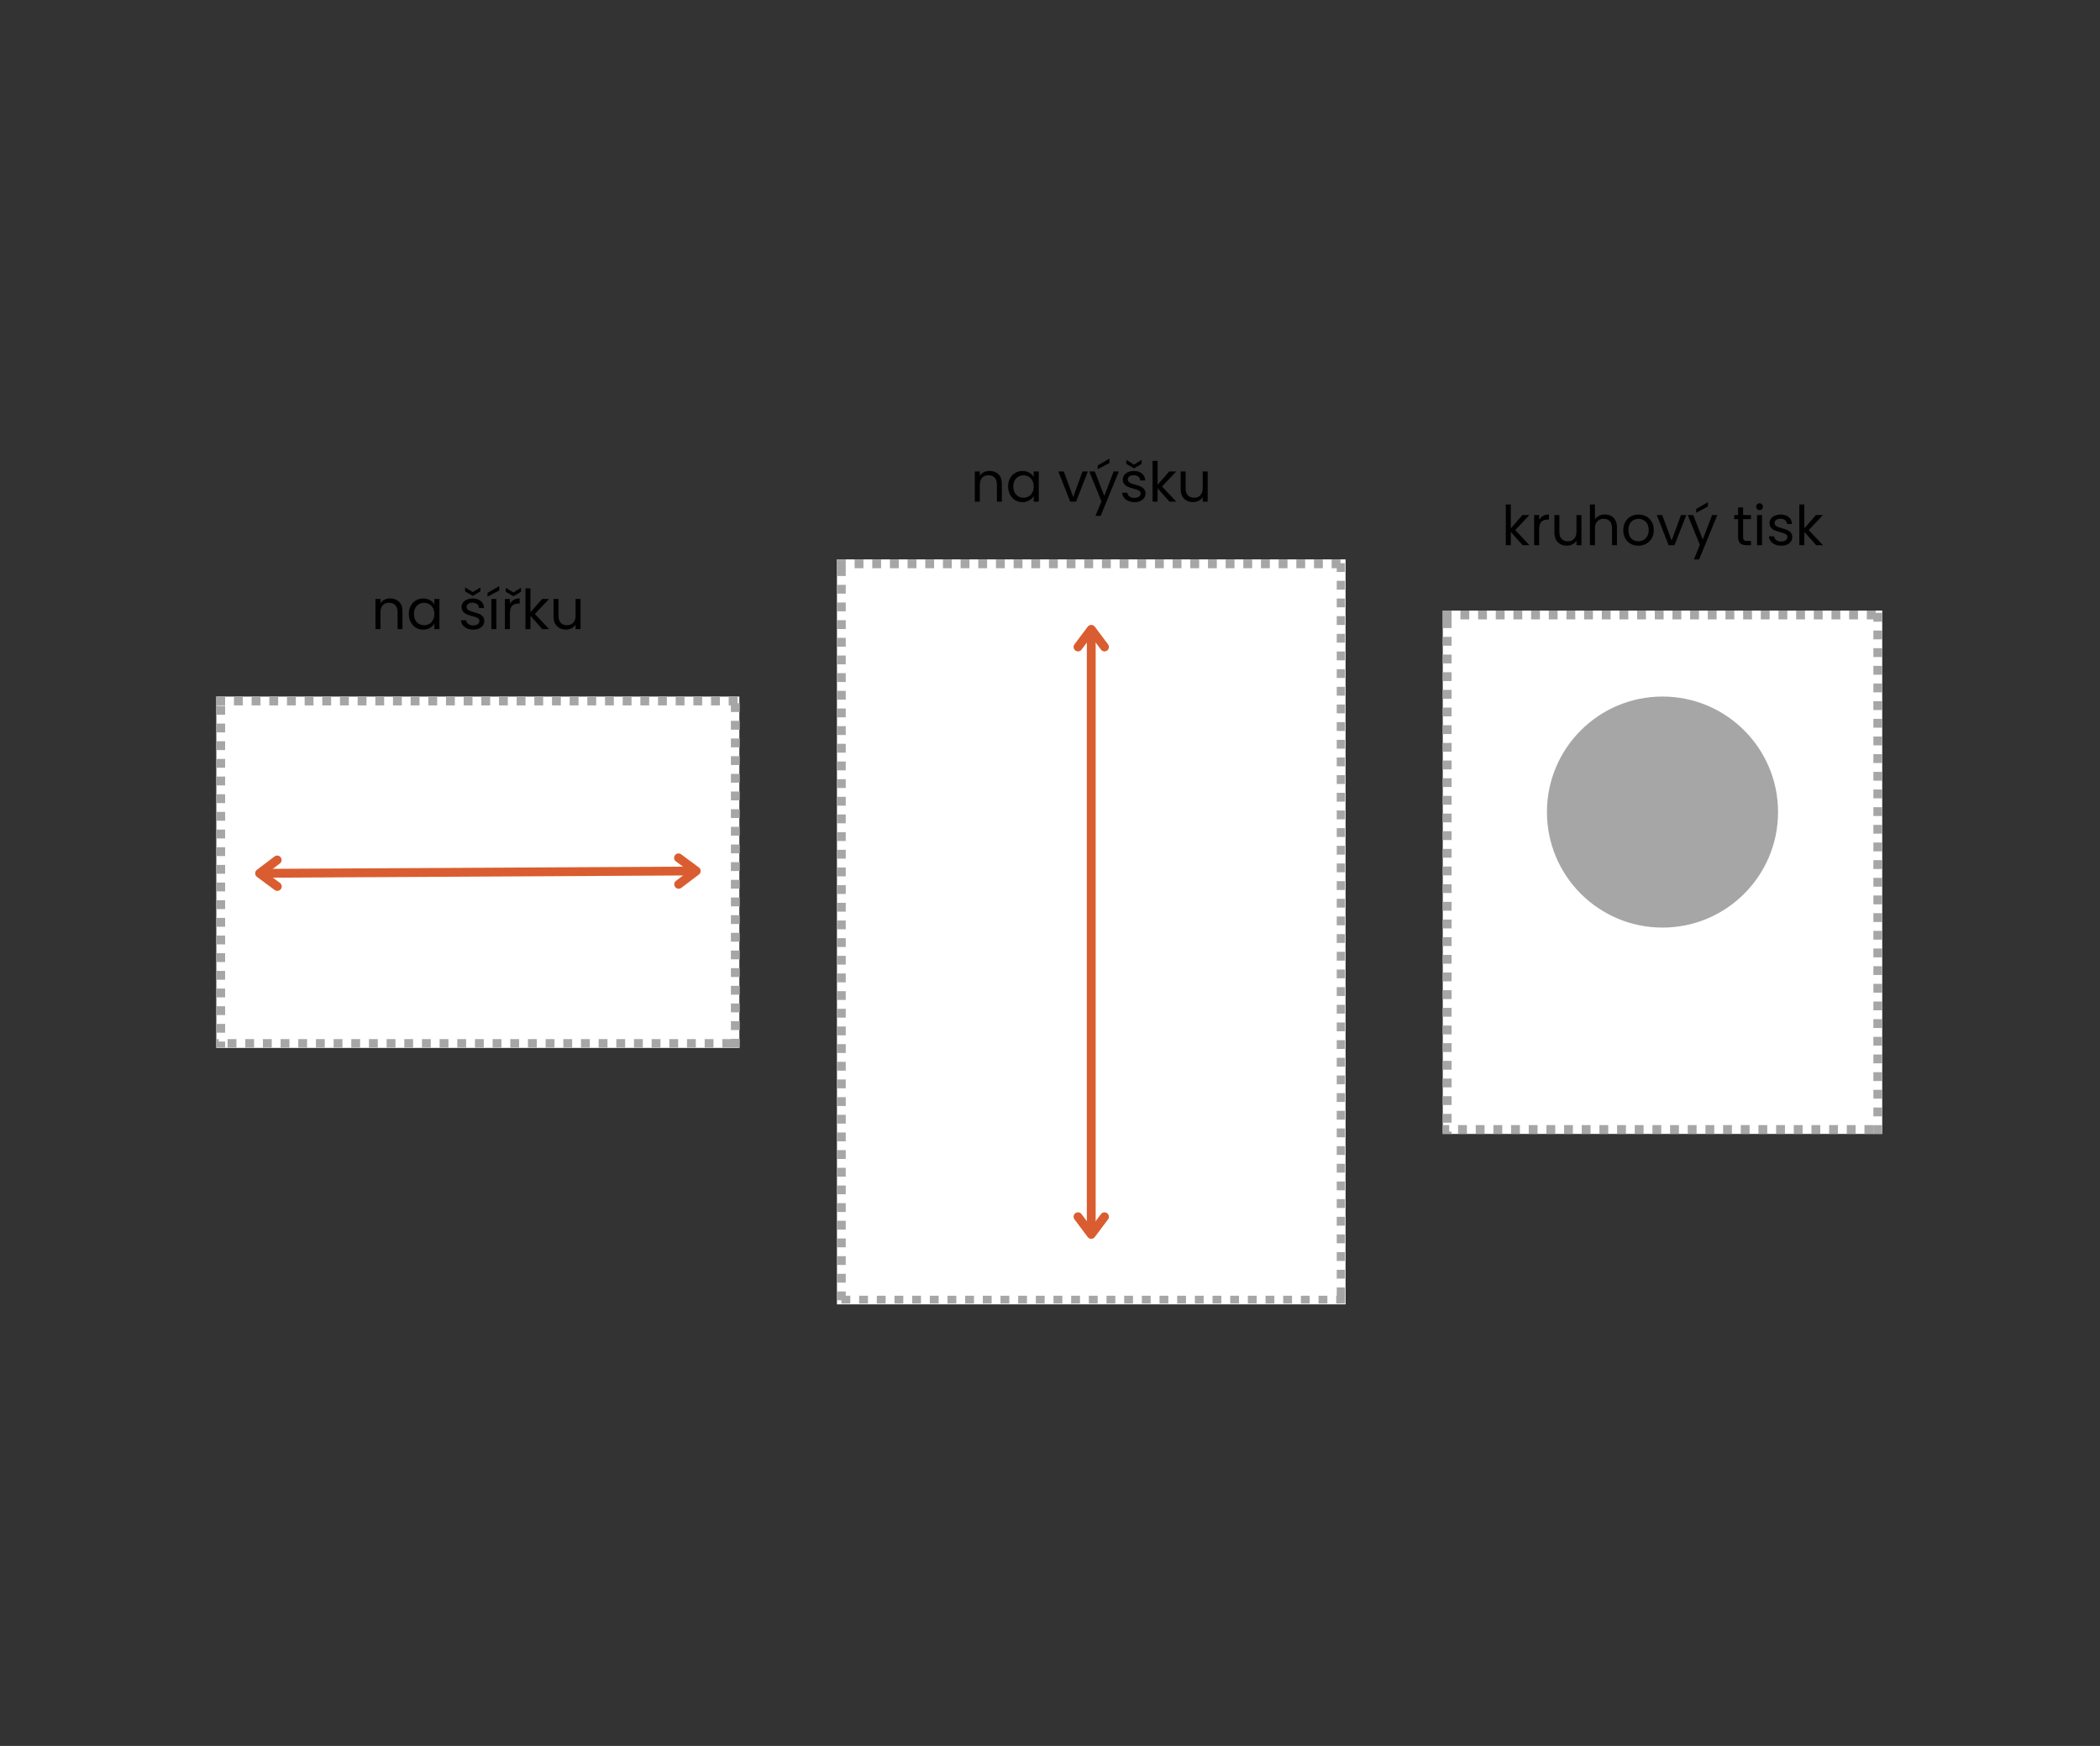 <svg xmlns="http://www.w3.org/2000/svg" xmlns:xlink="http://www.w3.org/1999/xlink" width="950" zoomAndPan="magnify" viewBox="0 0 712.5 592.5" height="790" preserveAspectRatio="xMidYMid meet" version="1.0"><rect x="0" y="0" width="712.5" height="592.5" fill="#333333" stroke="none"/><defs><g/><clipPath id="8d8030ab39"><path d="M 73.383 236.379 L 250.984 236.379 L 250.984 355.621 L 73.383 355.621 Z M 73.383 236.379 " clip-rule="nonzero"/></clipPath><clipPath id="3fc29195b0"><path d="M 73.387 236.379 L 250.98 236.379 L 250.98 355.527 L 73.387 355.527 Z M 73.387 236.379 " clip-rule="nonzero"/></clipPath><clipPath id="5507c0a33e"><path d="M 489.508 207.199 L 638.617 207.199 L 638.617 384.801 L 489.508 384.801 Z M 489.508 207.199 " clip-rule="nonzero"/></clipPath><clipPath id="40231e54a5"><path d="M 489.508 207.203 L 638.609 207.203 L 638.609 384.797 L 489.508 384.797 Z M 489.508 207.203 " clip-rule="nonzero"/></clipPath><clipPath id="1755590e80"><path d="M 283.957 189.832 L 456.535 189.832 L 456.535 442.73 L 283.957 442.73 Z M 283.957 189.832 " clip-rule="nonzero"/></clipPath><clipPath id="446e834066"><path d="M 283.957 189.832 L 456.312 189.832 L 456.312 442.371 L 283.957 442.371 Z M 283.957 189.832 " clip-rule="nonzero"/></clipPath><clipPath id="b087d50394"><path d="M 524.859 236.379 L 603.266 236.379 L 603.266 314.781 L 524.859 314.781 Z M 524.859 236.379 " clip-rule="nonzero"/></clipPath><clipPath id="7c549cce8c"><path d="M 564.062 236.379 C 542.41 236.379 524.859 253.93 524.859 275.578 C 524.859 297.23 542.41 314.781 564.062 314.781 C 585.715 314.781 603.266 297.23 603.266 275.578 C 603.266 253.93 585.715 236.379 564.062 236.379 Z M 564.062 236.379 " clip-rule="nonzero"/></clipPath></defs><g clip-path="url(#8d8030ab39)"><path fill="#ffffff" d="M 73.383 236.379 L 250.855 236.379 L 250.855 355.621 L 73.383 355.621 Z M 73.383 236.379 " fill-opacity="1" fill-rule="nonzero"/></g><g clip-path="url(#3fc29195b0)"><path fill="#a6a6a6" d="M 79.379 233.379 L 82.379 233.379 L 82.379 239.375 L 79.379 239.375 Z M 85.375 233.379 L 88.375 233.379 L 88.375 239.375 L 85.375 239.375 Z M 91.371 233.379 L 94.367 233.379 L 94.367 239.375 L 91.371 239.375 Z M 97.367 233.379 L 100.363 233.379 L 100.363 239.375 L 97.367 239.375 Z M 103.359 233.379 L 106.359 233.379 L 106.359 239.375 L 103.359 239.375 Z M 109.355 233.379 L 112.352 233.379 L 112.352 239.375 L 109.355 239.375 Z M 115.352 233.379 L 118.348 233.379 L 118.348 239.375 L 115.352 239.375 Z M 121.344 233.379 L 124.344 233.379 L 124.344 239.375 L 121.344 239.375 Z M 127.34 233.379 L 130.336 233.379 L 130.336 239.375 L 127.34 239.375 Z M 133.336 233.379 L 136.332 233.379 L 136.332 239.375 L 133.336 239.375 Z M 139.328 233.379 L 142.328 233.379 L 142.328 239.375 L 139.328 239.375 Z M 145.324 233.379 L 148.324 233.379 L 148.324 239.375 L 145.324 239.375 Z M 151.32 233.379 L 154.316 233.379 L 154.316 239.375 L 151.32 239.375 Z M 157.316 233.379 L 160.312 233.379 L 160.312 239.375 L 157.316 239.375 Z M 163.309 233.379 L 166.309 233.379 L 166.309 239.375 L 163.309 239.375 Z M 169.305 233.379 L 172.301 233.379 L 172.301 239.375 L 169.305 239.375 Z M 175.301 233.379 L 178.297 233.379 L 178.297 239.375 L 175.301 239.375 Z M 181.293 233.379 L 184.293 233.379 L 184.293 239.375 L 181.293 239.375 Z M 187.289 233.379 L 190.285 233.379 L 190.285 239.375 L 187.289 239.375 Z M 193.285 233.379 L 196.281 233.379 L 196.281 239.375 L 193.285 239.375 Z M 199.281 233.379 L 202.277 233.379 L 202.277 239.375 L 199.281 239.375 Z M 205.273 233.379 L 208.273 233.379 L 208.273 239.375 L 205.273 239.375 Z M 211.27 233.379 L 214.266 233.379 L 214.266 239.375 L 211.27 239.375 Z M 217.266 233.379 L 220.262 233.379 L 220.262 239.375 L 217.266 239.375 Z M 223.258 233.379 L 226.258 233.379 L 226.258 239.375 L 223.258 239.375 Z M 229.254 233.379 L 232.25 233.379 L 232.25 239.375 L 229.254 239.375 Z M 235.25 233.379 L 238.246 233.379 L 238.246 239.375 L 235.25 239.375 Z M 241.242 233.379 L 244.242 233.379 L 244.242 239.375 L 241.242 239.375 Z M 247.238 233.379 L 250.238 233.379 L 250.238 239.375 L 247.238 239.375 Z M 253.98 238.629 L 253.98 241.625 L 247.984 241.625 L 247.984 238.629 Z M 253.98 244.625 L 253.98 247.621 L 247.984 247.621 L 247.984 244.625 Z M 253.98 250.617 L 253.98 253.617 L 247.984 253.617 L 247.984 250.617 Z M 253.98 256.613 L 253.98 259.613 L 247.984 259.613 L 247.984 256.613 Z M 253.98 262.609 L 253.98 265.605 L 247.984 265.605 L 247.984 262.609 Z M 253.98 268.605 L 253.98 271.602 L 247.984 271.602 L 247.984 268.605 Z M 253.98 274.598 L 253.98 277.598 L 247.984 277.598 L 247.984 274.598 Z M 253.98 280.594 L 253.98 283.59 L 247.984 283.59 L 247.984 280.594 Z M 253.98 286.59 L 253.98 289.586 L 247.984 289.586 L 247.984 286.59 Z M 253.98 292.582 L 253.98 295.582 L 247.984 295.582 L 247.984 292.582 Z M 253.98 298.578 L 253.98 301.574 L 247.984 301.574 L 247.984 298.578 Z M 253.98 304.574 L 253.98 307.57 L 247.984 307.57 L 247.984 304.574 Z M 253.98 310.57 L 253.98 313.566 L 247.984 313.566 L 247.984 310.57 Z M 253.98 316.562 L 253.98 319.562 L 247.984 319.562 L 247.984 316.562 Z M 253.98 322.559 L 253.98 325.555 L 247.984 325.555 L 247.984 322.559 Z M 253.98 328.555 L 253.98 331.551 L 247.984 331.551 L 247.984 328.555 Z M 253.98 334.547 L 253.98 337.547 L 247.984 337.547 L 247.984 334.547 Z M 253.98 340.543 L 253.98 343.539 L 247.984 343.539 L 247.984 340.543 Z M 253.98 346.539 L 253.98 349.535 L 247.984 349.535 L 247.984 346.539 Z M 253.98 352.531 L 253.98 355.531 L 247.984 355.531 L 247.984 352.531 Z M 248.074 358.617 L 245.078 358.617 L 245.078 352.621 L 248.074 352.621 Z M 242.078 358.617 L 239.082 358.617 L 239.082 352.621 L 242.078 352.621 Z M 236.086 358.617 L 233.086 358.617 L 233.086 352.621 L 236.086 352.621 Z M 230.09 358.617 L 227.094 358.617 L 227.094 352.621 L 230.09 352.621 Z M 224.094 358.617 L 221.098 358.617 L 221.098 352.621 L 224.094 352.621 Z M 218.102 358.617 L 215.102 358.617 L 215.102 352.621 L 218.102 352.621 Z M 212.105 358.617 L 209.105 358.617 L 209.105 352.621 L 212.105 352.621 Z M 206.109 358.617 L 203.113 358.617 L 203.113 352.621 L 206.109 352.621 Z M 200.113 358.617 L 197.117 358.617 L 197.117 352.621 L 200.113 352.621 Z M 194.121 358.617 L 191.121 358.617 L 191.121 352.621 L 194.121 352.621 Z M 188.125 358.617 L 185.129 358.617 L 185.129 352.621 L 188.125 352.621 Z M 182.129 358.617 L 179.133 358.617 L 179.133 352.621 L 182.129 352.621 Z M 176.137 358.617 L 173.137 358.617 L 173.137 352.621 L 176.137 352.621 Z M 170.141 358.617 L 167.145 358.617 L 167.145 352.621 L 170.141 352.621 Z M 164.145 358.617 L 161.148 358.617 L 161.148 352.621 L 164.145 352.621 Z M 158.152 358.617 L 155.152 358.617 L 155.152 352.621 L 158.152 352.621 Z M 152.156 358.617 L 149.156 358.617 L 149.156 352.621 L 152.156 352.621 Z M 146.16 358.617 L 143.164 358.617 L 143.164 352.621 L 146.16 352.621 Z M 140.164 358.617 L 137.168 358.617 L 137.168 352.621 L 140.164 352.621 Z M 134.172 358.617 L 131.172 358.617 L 131.172 352.621 L 134.172 352.621 Z M 128.176 358.617 L 125.18 358.617 L 125.18 352.621 L 128.176 352.621 Z M 122.18 358.617 L 119.184 358.617 L 119.184 352.621 L 122.18 352.621 Z M 116.188 358.617 L 113.188 358.617 L 113.188 352.621 L 116.188 352.621 Z M 110.191 358.617 L 107.195 358.617 L 107.195 352.621 L 110.191 352.621 Z M 104.195 358.617 L 101.199 358.617 L 101.199 352.621 L 104.195 352.621 Z M 98.199 358.617 L 95.203 358.617 L 95.203 352.621 L 98.199 352.621 Z M 92.207 358.617 L 89.207 358.617 L 89.207 352.621 L 92.207 352.621 Z M 86.211 358.617 L 83.215 358.617 L 83.215 352.621 L 86.211 352.621 Z M 80.215 358.617 L 77.219 358.617 L 77.219 352.621 L 80.215 352.621 Z M 74.223 358.617 L 70.387 358.617 L 70.387 353.457 L 76.383 353.457 L 76.383 355.621 L 73.387 355.621 L 73.387 352.621 L 74.223 352.621 Z M 70.387 350.461 L 70.387 347.465 L 76.383 347.465 L 76.383 350.461 Z M 70.387 344.465 L 70.387 341.469 L 76.383 341.469 L 76.383 344.465 Z M 70.387 338.473 L 70.387 335.473 L 76.383 335.473 L 76.383 338.473 Z M 70.387 332.477 L 70.387 329.48 L 76.383 329.48 L 76.383 332.477 Z M 70.387 326.48 L 70.387 323.484 L 76.383 323.484 L 76.383 326.48 Z M 70.387 320.488 L 70.387 317.488 L 76.383 317.488 L 76.383 320.488 Z M 70.387 314.492 L 70.387 311.492 L 76.383 311.492 L 76.383 314.492 Z M 70.387 308.496 L 70.387 305.5 L 76.383 305.5 L 76.383 308.496 Z M 70.387 302.5 L 70.387 299.504 L 76.383 299.504 L 76.383 302.5 Z M 70.387 296.508 L 70.387 293.508 L 76.383 293.508 L 76.383 296.508 Z M 70.387 290.512 L 70.387 287.516 L 76.383 287.516 L 76.383 290.512 Z M 70.387 284.516 L 70.387 281.52 L 76.383 281.52 L 76.383 284.516 Z M 70.387 278.523 L 70.387 275.523 L 76.383 275.523 L 76.383 278.523 Z M 70.387 272.527 L 70.387 269.531 L 76.383 269.531 L 76.383 272.527 Z M 70.387 266.531 L 70.387 263.535 L 76.383 263.535 L 76.383 266.531 Z M 70.387 260.535 L 70.387 257.539 L 76.383 257.539 L 76.383 260.535 Z M 70.387 254.543 L 70.387 251.543 L 76.383 251.543 L 76.383 254.543 Z M 70.387 248.547 L 70.387 245.551 L 76.383 245.551 L 76.383 248.547 Z M 70.387 242.551 L 70.387 239.555 L 76.383 239.555 L 76.383 242.551 Z M 70.387 236.559 L 70.387 233.379 L 76.383 233.379 L 76.383 239.375 L 73.387 239.375 L 73.387 236.379 L 76.383 236.379 L 76.383 236.559 Z M 70.387 236.559 " fill-opacity="1" fill-rule="nonzero"/></g><g clip-path="url(#5507c0a33e)"><path fill="#ffffff" d="M 489.508 207.199 L 638.617 207.199 L 638.617 384.848 L 489.508 384.848 Z M 489.508 207.199 " fill-opacity="1" fill-rule="nonzero"/></g><g clip-path="url(#40231e54a5)"><path fill="#a6a6a6" d="M 495.504 204.207 L 498.5 204.207 L 498.5 210.203 L 495.504 210.203 Z M 501.5 204.207 L 504.496 204.207 L 504.496 210.203 L 501.5 210.203 Z M 507.492 204.207 L 510.492 204.207 L 510.492 210.203 L 507.492 210.203 Z M 513.488 204.207 L 516.484 204.207 L 516.484 210.203 L 513.488 210.203 Z M 519.484 204.207 L 522.48 204.207 L 522.48 210.203 L 519.484 210.203 Z M 525.477 204.207 L 528.477 204.207 L 528.477 210.203 L 525.477 210.203 Z M 531.473 204.207 L 534.469 204.207 L 534.469 210.203 L 531.473 210.203 Z M 537.469 204.207 L 540.465 204.207 L 540.465 210.203 L 537.469 210.203 Z M 543.465 204.207 L 546.461 204.207 L 546.461 210.203 L 543.465 210.203 Z M 549.457 204.207 L 552.457 204.207 L 552.457 210.203 L 549.457 210.203 Z M 555.453 204.207 L 558.449 204.207 L 558.449 210.203 L 555.453 210.203 Z M 561.449 204.207 L 564.445 204.207 L 564.445 210.203 L 561.449 210.203 Z M 567.441 204.207 L 570.441 204.207 L 570.441 210.203 L 567.441 210.203 Z M 573.438 204.207 L 576.434 204.207 L 576.434 210.203 L 573.438 210.203 Z M 579.434 204.207 L 582.43 204.207 L 582.43 210.203 L 579.434 210.203 Z M 585.426 204.207 L 588.426 204.207 L 588.426 210.203 L 585.426 210.203 Z M 591.422 204.207 L 594.422 204.207 L 594.422 210.203 L 591.422 210.203 Z M 597.418 204.207 L 600.414 204.207 L 600.414 210.203 L 597.418 210.203 Z M 603.414 204.207 L 606.41 204.207 L 606.41 210.203 L 603.414 210.203 Z M 609.406 204.207 L 612.406 204.207 L 612.406 210.203 L 609.406 210.203 Z M 615.402 204.207 L 618.398 204.207 L 618.398 210.203 L 615.402 210.203 Z M 621.398 204.207 L 624.395 204.207 L 624.395 210.203 L 621.398 210.203 Z M 627.391 204.207 L 630.391 204.207 L 630.391 210.203 L 627.391 210.203 Z M 633.387 204.207 L 636.383 204.207 L 636.383 210.203 L 633.387 210.203 Z M 641.605 207.977 L 641.605 210.977 L 635.613 210.977 L 635.613 207.977 Z M 641.605 213.973 L 641.605 216.969 L 635.613 216.969 L 635.613 213.973 Z M 641.605 219.969 L 641.605 222.965 L 635.613 222.965 L 635.613 219.969 Z M 641.605 225.961 L 641.605 228.961 L 635.613 228.961 L 635.613 225.961 Z M 641.605 231.957 L 641.605 234.953 L 635.613 234.953 L 635.613 231.957 Z M 641.605 237.953 L 641.605 240.949 L 635.613 240.949 L 635.613 237.953 Z M 641.605 243.945 L 641.605 246.945 L 635.613 246.945 L 635.613 243.945 Z M 641.605 249.941 L 641.605 252.938 L 635.613 252.938 L 635.613 249.941 Z M 641.605 255.938 L 641.605 258.934 L 635.613 258.934 L 635.613 255.938 Z M 641.605 261.934 L 641.605 264.93 L 635.613 264.93 L 635.613 261.934 Z M 641.605 267.926 L 641.605 270.926 L 635.613 270.926 L 635.613 267.926 Z M 641.605 273.922 L 641.605 276.918 L 635.613 276.918 L 635.613 273.922 Z M 641.605 279.918 L 641.605 282.914 L 635.613 282.914 L 635.613 279.918 Z M 641.605 285.91 L 641.605 288.91 L 635.613 288.91 L 635.613 285.91 Z M 641.605 291.906 L 641.605 294.902 L 635.613 294.902 L 635.613 291.906 Z M 641.605 297.902 L 641.605 300.898 L 635.613 300.898 L 635.613 297.902 Z M 641.605 303.895 L 641.605 306.895 L 635.613 306.895 L 635.613 303.895 Z M 641.605 309.891 L 641.605 312.891 L 635.613 312.891 L 635.613 309.891 Z M 641.605 315.887 L 641.605 318.883 L 635.613 318.883 L 635.613 315.887 Z M 641.605 321.883 L 641.605 324.879 L 635.613 324.879 L 635.613 321.883 Z M 641.605 327.875 L 641.605 330.875 L 635.613 330.875 L 635.613 327.875 Z M 641.605 333.871 L 641.605 336.867 L 635.613 336.867 L 635.613 333.871 Z M 641.605 339.867 L 641.605 342.863 L 635.613 342.863 L 635.613 339.867 Z M 641.605 345.859 L 641.605 348.859 L 635.613 348.859 L 635.613 345.859 Z M 641.605 351.855 L 641.605 354.852 L 635.613 354.852 L 635.613 351.855 Z M 641.605 357.852 L 641.605 360.848 L 635.613 360.848 L 635.613 357.852 Z M 641.605 363.844 L 641.605 366.844 L 635.613 366.844 L 635.613 363.844 Z M 641.605 369.84 L 641.605 372.84 L 635.613 372.84 L 635.613 369.84 Z M 641.605 375.836 L 641.605 378.832 L 635.613 378.832 L 635.613 375.836 Z M 641.605 381.832 L 641.605 387.793 L 638.578 387.793 L 638.578 381.797 L 638.609 381.797 L 638.609 384.797 L 635.613 384.797 L 635.613 381.832 Z M 635.578 387.793 L 632.582 387.793 L 632.582 381.797 L 635.578 381.797 Z M 629.586 387.793 L 626.586 387.793 L 626.586 381.797 L 629.586 381.797 Z M 623.59 387.793 L 620.594 387.793 L 620.594 381.797 L 623.59 381.797 Z M 617.594 387.793 L 614.598 387.793 L 614.598 381.797 L 617.594 381.797 Z M 611.602 387.793 L 608.602 387.793 L 608.602 381.797 L 611.602 381.797 Z M 605.605 387.793 L 602.609 387.793 L 602.609 381.797 L 605.605 381.797 Z M 599.609 387.793 L 596.613 387.793 L 596.613 381.797 L 599.609 381.797 Z M 593.617 387.793 L 590.617 387.793 L 590.617 381.797 L 593.617 381.797 Z M 587.621 387.793 L 584.621 387.793 L 584.621 381.797 L 587.621 381.797 Z M 581.625 387.793 L 578.629 387.793 L 578.629 381.797 L 581.625 381.797 Z M 575.629 387.793 L 572.633 387.793 L 572.633 381.797 L 575.629 381.797 Z M 569.637 387.793 L 566.637 387.793 L 566.637 381.797 L 569.637 381.797 Z M 563.641 387.793 L 560.645 387.793 L 560.645 381.797 L 563.641 381.797 Z M 557.645 387.793 L 554.648 387.793 L 554.648 381.797 L 557.645 381.797 Z M 551.652 387.793 L 548.652 387.793 L 548.652 381.797 L 551.652 381.797 Z M 545.656 387.793 L 542.66 387.793 L 542.66 381.797 L 545.656 381.797 Z M 539.66 387.793 L 536.664 387.793 L 536.664 381.797 L 539.66 381.797 Z M 533.664 387.793 L 530.668 387.793 L 530.668 381.797 L 533.664 381.797 Z M 527.672 387.793 L 524.672 387.793 L 524.672 381.797 L 527.672 381.797 Z M 521.676 387.793 L 518.68 387.793 L 518.68 381.797 L 521.676 381.797 Z M 515.68 387.793 L 512.684 387.793 L 512.684 381.797 L 515.68 381.797 Z M 509.688 387.793 L 506.688 387.793 L 506.688 381.797 L 509.688 381.797 Z M 503.691 387.793 L 500.695 387.793 L 500.695 381.797 L 503.691 381.797 Z M 497.695 387.793 L 494.699 387.793 L 494.699 381.797 L 497.695 381.797 Z M 491.703 387.793 L 486.512 387.793 L 486.512 383.992 L 492.508 383.992 L 492.508 384.797 L 489.508 384.797 L 489.508 381.797 L 491.703 381.797 Z M 486.512 380.992 L 486.512 377.996 L 492.508 377.996 L 492.508 380.992 Z M 486.512 375 L 486.512 372 L 492.508 372 L 492.508 375 Z M 486.512 369.004 L 486.512 366.008 L 492.508 366.008 L 492.508 369.004 Z M 486.512 363.008 L 486.512 360.012 L 492.508 360.012 L 492.508 363.008 Z M 486.512 357.016 L 486.512 354.016 L 492.508 354.016 L 492.508 357.016 Z M 486.512 351.02 L 486.512 348.023 L 492.508 348.023 L 492.508 351.02 Z M 486.512 345.023 L 486.512 342.027 L 492.508 342.027 L 492.508 345.023 Z M 486.512 339.027 L 486.512 336.031 L 492.508 336.031 L 492.508 339.027 Z M 486.512 333.035 L 486.512 330.035 L 492.508 330.035 L 492.508 333.035 Z M 486.512 327.039 L 486.512 324.043 L 492.508 324.043 L 492.508 327.039 Z M 486.512 321.043 L 486.512 318.047 L 492.508 318.047 L 492.508 321.043 Z M 486.512 315.051 L 486.512 312.051 L 492.508 312.051 L 492.508 315.051 Z M 486.512 309.055 L 486.512 306.059 L 492.508 306.059 L 492.508 309.055 Z M 486.512 303.059 L 486.512 300.062 L 492.508 300.062 L 492.508 303.059 Z M 486.512 297.066 L 486.512 294.066 L 492.508 294.066 L 492.508 297.066 Z M 486.512 291.07 L 486.512 288.07 L 492.508 288.07 L 492.508 291.07 Z M 486.512 285.074 L 486.512 282.078 L 492.508 282.078 L 492.508 285.074 Z M 486.512 279.078 L 486.512 276.082 L 492.508 276.082 L 492.508 279.078 Z M 486.512 273.086 L 486.512 270.086 L 492.508 270.086 L 492.508 273.086 Z M 486.512 267.09 L 486.512 264.094 L 492.508 264.094 L 492.508 267.09 Z M 486.512 261.094 L 486.512 258.098 L 492.508 258.098 L 492.508 261.094 Z M 486.512 255.102 L 486.512 252.102 L 492.508 252.102 L 492.508 255.102 Z M 486.512 249.105 L 486.512 246.109 L 492.508 246.109 L 492.508 249.105 Z M 486.512 243.109 L 486.512 240.113 L 492.508 240.113 L 492.508 243.109 Z M 486.512 237.113 L 486.512 234.117 L 492.508 234.117 L 492.508 237.113 Z M 486.512 231.121 L 486.512 228.121 L 492.508 228.121 L 492.508 231.121 Z M 486.512 225.125 L 486.512 222.129 L 492.508 222.129 L 492.508 225.125 Z M 486.512 219.129 L 486.512 216.133 L 492.508 216.133 L 492.508 219.129 Z M 486.512 213.137 L 486.512 210.137 L 492.508 210.137 L 492.508 213.137 Z M 489.508 204.207 L 492.508 204.207 L 492.508 210.203 L 489.508 210.203 Z M 489.508 204.207 " fill-opacity="1" fill-rule="nonzero"/></g><g clip-path="url(#1755590e80)"><path fill="#ffffff" d="M 283.957 189.832 L 456.535 189.832 L 456.535 442.637 L 283.957 442.637 Z M 283.957 189.832 " fill-opacity="1" fill-rule="nonzero"/></g><g clip-path="url(#446e834066)"><path fill="#a6a6a6" d="M 289.953 186.836 L 292.949 186.836 L 292.949 192.832 L 289.953 192.832 Z M 295.949 186.836 L 298.945 186.836 L 298.945 192.832 L 295.949 192.832 Z M 301.941 186.836 L 304.941 186.836 L 304.941 192.832 L 301.941 192.832 Z M 307.938 186.836 L 310.934 186.836 L 310.934 192.832 L 307.938 192.832 Z M 313.934 186.836 L 316.93 186.836 L 316.93 192.832 L 313.934 192.832 Z M 319.926 186.836 L 322.926 186.836 L 322.926 192.832 L 319.926 192.832 Z M 325.922 186.836 L 328.918 186.836 L 328.918 192.832 L 325.922 192.832 Z M 331.918 186.836 L 334.914 186.836 L 334.914 192.832 L 331.918 192.832 Z M 337.91 186.836 L 340.91 186.836 L 340.91 192.832 L 337.91 192.832 Z M 343.906 186.836 L 346.906 186.836 L 346.906 192.832 L 343.906 192.832 Z M 349.902 186.836 L 352.898 186.836 L 352.898 192.832 L 349.902 192.832 Z M 355.898 186.836 L 358.895 186.836 L 358.895 192.832 L 355.898 192.832 Z M 361.891 186.836 L 364.891 186.836 L 364.891 192.832 L 361.891 192.832 Z M 367.887 186.836 L 370.883 186.836 L 370.883 192.832 L 367.887 192.832 Z M 373.883 186.836 L 376.879 186.836 L 376.879 192.832 L 373.883 192.832 Z M 379.875 186.836 L 382.875 186.836 L 382.875 192.832 L 379.875 192.832 Z M 385.871 186.836 L 388.867 186.836 L 388.867 192.832 L 385.871 192.832 Z M 391.867 186.836 L 394.863 186.836 L 394.863 192.832 L 391.867 192.832 Z M 397.863 186.836 L 400.859 186.836 L 400.859 192.832 L 397.863 192.832 Z M 403.855 186.836 L 406.855 186.836 L 406.855 192.832 L 403.855 192.832 Z M 409.852 186.836 L 412.848 186.836 L 412.848 192.832 L 409.852 192.832 Z M 415.848 186.836 L 418.844 186.836 L 418.844 192.832 L 415.848 192.832 Z M 421.84 186.836 L 424.84 186.836 L 424.84 192.832 L 421.84 192.832 Z M 427.836 186.836 L 430.832 186.836 L 430.832 192.832 L 427.836 192.832 Z M 433.832 186.836 L 436.828 186.836 L 436.828 192.832 L 433.832 192.832 Z M 439.824 186.836 L 442.824 186.836 L 442.824 192.832 L 439.824 192.832 Z M 445.82 186.836 L 448.82 186.836 L 448.82 192.832 L 445.82 192.832 Z M 451.816 186.836 L 454.812 186.836 L 454.812 192.832 L 451.816 192.832 Z M 459.527 191.113 L 459.527 194.109 L 453.535 194.109 L 453.535 191.113 Z M 459.527 197.105 L 459.527 200.105 L 453.535 200.105 L 453.535 197.105 Z M 459.527 203.102 L 459.527 206.098 L 453.535 206.098 L 453.535 203.102 Z M 459.527 209.098 L 459.527 212.094 L 453.535 212.094 L 453.535 209.098 Z M 459.527 215.09 L 459.527 218.09 L 453.535 218.09 L 453.535 215.09 Z M 459.527 221.086 L 459.527 224.086 L 453.535 224.086 L 453.535 221.086 Z M 459.527 227.082 L 459.527 230.078 L 453.535 230.078 L 453.535 227.082 Z M 459.527 233.078 L 459.527 236.074 L 453.535 236.074 L 453.535 233.078 Z M 459.527 239.07 L 459.527 242.07 L 453.535 242.07 L 453.535 239.07 Z M 459.527 245.066 L 459.527 248.062 L 453.535 248.062 L 453.535 245.066 Z M 459.527 251.062 L 459.527 254.059 L 453.535 254.059 L 453.535 251.062 Z M 459.527 257.055 L 459.527 260.055 L 453.535 260.055 L 453.535 257.055 Z M 459.527 263.051 L 459.527 266.047 L 453.535 266.047 L 453.535 263.051 Z M 459.527 269.047 L 459.527 272.043 L 453.535 272.043 L 453.535 269.047 Z M 459.527 275.043 L 459.527 278.039 L 453.535 278.039 L 453.535 275.043 Z M 459.527 281.035 L 459.527 284.035 L 453.535 284.035 L 453.535 281.035 Z M 459.527 287.031 L 459.527 290.027 L 453.535 290.027 L 453.535 287.031 Z M 459.527 293.027 L 459.527 296.023 L 453.535 296.023 L 453.535 293.027 Z M 459.527 299.02 L 459.527 302.02 L 453.535 302.02 L 453.535 299.02 Z M 459.527 305.016 L 459.527 308.012 L 453.535 308.012 L 453.535 305.016 Z M 459.527 311.012 L 459.527 314.008 L 453.535 314.008 L 453.535 311.012 Z M 459.527 317.004 L 459.527 320.004 L 453.535 320.004 L 453.535 317.004 Z M 459.527 323 L 459.527 326 L 453.535 326 L 453.535 323 Z M 459.527 328.996 L 459.527 331.992 L 453.535 331.992 L 453.535 328.996 Z M 459.527 334.992 L 459.527 337.988 L 453.535 337.988 L 453.535 334.992 Z M 459.527 340.984 L 459.527 343.984 L 453.535 343.984 L 453.535 340.984 Z M 459.527 346.98 L 459.527 349.977 L 453.535 349.977 L 453.535 346.98 Z M 459.527 352.977 L 459.527 355.973 L 453.535 355.973 L 453.535 352.977 Z M 459.527 358.969 L 459.527 361.969 L 453.535 361.969 L 453.535 358.969 Z M 459.527 364.965 L 459.527 367.961 L 453.535 367.961 L 453.535 364.965 Z M 459.527 370.961 L 459.527 373.957 L 453.535 373.957 L 453.535 370.961 Z M 459.527 376.953 L 459.527 379.953 L 453.535 379.953 L 453.535 376.953 Z M 459.527 382.949 L 459.527 385.949 L 453.535 385.949 L 453.535 382.949 Z M 459.527 388.945 L 459.527 391.941 L 453.535 391.941 L 453.535 388.945 Z M 459.527 394.941 L 459.527 397.938 L 453.535 397.938 L 453.535 394.941 Z M 459.527 400.934 L 459.527 403.934 L 453.535 403.934 L 453.535 400.934 Z M 459.527 406.93 L 459.527 409.926 L 453.535 409.926 L 453.535 406.93 Z M 459.527 412.926 L 459.527 415.922 L 453.535 415.922 L 453.535 412.926 Z M 459.527 418.918 L 459.527 421.918 L 453.535 421.918 L 453.535 418.918 Z M 459.527 424.914 L 459.527 427.91 L 453.535 427.91 L 453.535 424.914 Z M 459.527 430.91 L 459.527 433.906 L 453.535 433.906 L 453.535 430.91 Z M 459.527 436.906 L 459.527 439.902 L 453.535 439.902 L 453.535 436.906 Z M 456.352 445.719 L 453.355 445.719 L 453.355 439.723 L 456.352 439.723 Z M 450.359 445.719 L 447.359 445.719 L 447.359 439.723 L 450.359 439.723 Z M 444.363 445.719 L 441.367 445.719 L 441.367 439.723 L 444.363 439.723 Z M 438.367 445.719 L 435.371 445.719 L 435.371 439.723 L 438.367 439.723 Z M 432.375 445.719 L 429.375 445.719 L 429.375 439.723 L 432.375 439.723 Z M 426.379 445.719 L 423.383 445.719 L 423.383 439.723 L 426.379 439.723 Z M 420.383 445.719 L 417.387 445.719 L 417.387 439.723 L 420.383 439.723 Z M 414.387 445.719 L 411.391 445.719 L 411.391 439.723 L 414.387 439.723 Z M 408.395 445.719 L 405.395 445.719 L 405.395 439.723 L 408.395 439.723 Z M 402.398 445.719 L 399.402 445.719 L 399.402 439.723 L 402.398 439.723 Z M 396.402 445.719 L 393.406 445.719 L 393.406 439.723 L 396.402 439.723 Z M 390.41 445.719 L 387.41 445.719 L 387.41 439.723 L 390.41 439.723 Z M 384.414 445.719 L 381.418 445.719 L 381.418 439.723 L 384.414 439.723 Z M 378.418 445.719 L 375.422 445.719 L 375.422 439.723 L 378.418 439.723 Z M 372.426 445.719 L 369.426 445.719 L 369.426 439.723 L 372.426 439.723 Z M 366.43 445.719 L 363.434 445.719 L 363.434 439.723 L 366.43 439.723 Z M 360.434 445.719 L 357.438 445.719 L 357.438 439.723 L 360.434 439.723 Z M 354.438 445.719 L 351.441 445.719 L 351.441 439.723 L 354.438 439.723 Z M 348.445 445.719 L 345.445 445.719 L 345.445 439.723 L 348.445 439.723 Z M 342.449 445.719 L 339.453 445.719 L 339.453 439.723 L 342.449 439.723 Z M 336.453 445.719 L 333.457 445.719 L 333.457 439.723 L 336.453 439.723 Z M 330.461 445.719 L 327.461 445.719 L 327.461 439.723 L 330.461 439.723 Z M 324.465 445.719 L 321.469 445.719 L 321.469 439.723 L 324.465 439.723 Z M 318.469 445.719 L 315.473 445.719 L 315.473 439.723 L 318.469 439.723 Z M 312.477 445.719 L 309.477 445.719 L 309.477 439.723 L 312.477 439.723 Z M 306.48 445.719 L 303.48 445.719 L 303.48 439.723 L 306.48 439.723 Z M 300.484 445.719 L 297.488 445.719 L 297.488 439.723 L 300.484 439.723 Z M 294.488 445.719 L 291.492 445.719 L 291.492 439.723 L 294.488 439.723 Z M 288.496 445.719 L 285.496 445.719 L 285.496 439.723 L 288.496 439.723 Z M 280.961 441.262 L 280.961 438.266 L 286.953 438.266 L 286.953 441.262 Z M 280.961 435.27 L 280.961 432.27 L 286.953 432.27 L 286.953 435.27 Z M 280.961 429.273 L 280.961 426.277 L 286.953 426.277 L 286.953 429.273 Z M 280.961 423.277 L 280.961 420.281 L 286.953 420.281 L 286.953 423.277 Z M 280.961 417.285 L 280.961 414.285 L 286.953 414.285 L 286.953 417.285 Z M 280.961 411.289 L 280.961 408.293 L 286.953 408.293 L 286.953 411.289 Z M 280.961 405.293 L 280.961 402.297 L 286.953 402.297 L 286.953 405.293 Z M 280.961 399.297 L 280.961 396.301 L 286.953 396.301 L 286.953 399.297 Z M 280.961 393.305 L 280.961 390.305 L 286.953 390.305 L 286.953 393.305 Z M 280.961 387.309 L 280.961 384.312 L 286.953 384.312 L 286.953 387.309 Z M 280.961 381.312 L 280.961 378.316 L 286.953 378.316 L 286.953 381.312 Z M 280.961 375.32 L 280.961 372.32 L 286.953 372.32 L 286.953 375.32 Z M 280.961 369.324 L 280.961 366.328 L 286.953 366.328 L 286.953 369.324 Z M 280.961 363.328 L 280.961 360.332 L 286.953 360.332 L 286.953 363.328 Z M 280.961 357.336 L 280.961 354.336 L 286.953 354.336 L 286.953 357.336 Z M 280.961 351.34 L 280.961 348.34 L 286.953 348.34 L 286.953 351.34 Z M 280.961 345.344 L 280.961 342.348 L 286.953 342.348 L 286.953 345.344 Z M 280.961 339.348 L 280.961 336.352 L 286.953 336.352 L 286.953 339.348 Z M 280.961 333.355 L 280.961 330.355 L 286.953 330.355 L 286.953 333.355 Z M 280.961 327.359 L 280.961 324.363 L 286.953 324.363 L 286.953 327.359 Z M 280.961 321.363 L 280.961 318.367 L 286.953 318.367 L 286.953 321.363 Z M 280.961 315.371 L 280.961 312.371 L 286.953 312.371 L 286.953 315.371 Z M 280.961 309.375 L 280.961 306.379 L 286.953 306.379 L 286.953 309.375 Z M 280.961 303.379 L 280.961 300.383 L 286.953 300.383 L 286.953 303.379 Z M 280.961 297.387 L 280.961 294.387 L 286.953 294.387 L 286.953 297.387 Z M 280.961 291.391 L 280.961 288.391 L 286.953 288.391 L 286.953 291.391 Z M 280.961 285.395 L 280.961 282.398 L 286.953 282.398 L 286.953 285.395 Z M 280.961 279.398 L 280.961 276.402 L 286.953 276.402 L 286.953 279.398 Z M 280.961 273.406 L 280.961 270.406 L 286.953 270.406 L 286.953 273.406 Z M 280.961 267.41 L 280.961 264.414 L 286.953 264.414 L 286.953 267.41 Z M 280.961 261.414 L 280.961 258.418 L 286.953 258.418 L 286.953 261.414 Z M 280.961 255.422 L 280.961 252.422 L 286.953 252.422 L 286.953 255.422 Z M 280.961 249.426 L 280.961 246.43 L 286.953 246.43 L 286.953 249.426 Z M 280.961 243.43 L 280.961 240.434 L 286.953 240.434 L 286.953 243.43 Z M 280.961 237.434 L 280.961 234.438 L 286.953 234.438 L 286.953 237.434 Z M 280.961 231.441 L 280.961 228.441 L 286.953 228.441 L 286.953 231.441 Z M 280.961 225.445 L 280.961 222.449 L 286.953 222.449 L 286.953 225.445 Z M 280.961 219.449 L 280.961 216.453 L 286.953 216.453 L 286.953 219.449 Z M 280.961 213.457 L 280.961 210.457 L 286.953 210.457 L 286.953 213.457 Z M 280.961 207.461 L 280.961 204.465 L 286.953 204.465 L 286.953 207.461 Z M 280.961 201.465 L 280.961 198.469 L 286.953 198.469 L 286.953 201.465 Z M 280.961 195.473 L 280.961 192.473 L 286.953 192.473 L 286.953 195.473 Z M 283.957 186.836 L 286.953 186.836 L 286.953 192.832 L 283.957 192.832 Z M 283.957 186.836 " fill-opacity="1" fill-rule="nonzero"/></g><g clip-path="url(#b087d50394)"><g clip-path="url(#7c549cce8c)"><path fill="#a6a6a6" d="M 524.859 236.379 L 603.266 236.379 L 603.266 314.781 L 524.859 314.781 Z M 524.859 236.379 " fill-opacity="1" fill-rule="nonzero"/></g></g><path stroke-linecap="butt" transform="matrix(0.749, -0.004, 0.004, 0.749, 86.567, 294.876)" fill="none" stroke-linejoin="miter" d="M 2.002 2 L 199.801 2 " stroke="#d95d30" stroke-width="4" stroke-opacity="1" stroke-miterlimit="4"/><path stroke-linecap="round" transform="matrix(0.749, -0.004, 0.004, 0.749, 86.567, 294.876)" fill="none" stroke-linejoin="round" d="M 10.002 -4.002 L 2.002 2 L 10 7.998 " stroke="#d95d30" stroke-width="4" stroke-opacity="1" stroke-miterlimit="4"/><path stroke-linecap="round" transform="matrix(0.749, -0.004, 0.004, 0.749, 86.567, 294.876)" fill="none" stroke-linejoin="round" d="M 191.798 -3.998 L 199.801 2 L 191.801 8.002 " stroke="#d95d30" stroke-width="4" stroke-opacity="1" stroke-miterlimit="4"/><path stroke-linecap="butt" transform="matrix(0, 0.749, -0.749, 0, 371.744, 212.067)" fill="none" stroke-linejoin="miter" d="M 2.002 1.999 L 276.144 1.999 " stroke="#d95d30" stroke-width="4" stroke-opacity="1" stroke-miterlimit="4"/><path stroke-linecap="round" transform="matrix(0, 0.749, -0.749, 0, 371.744, 212.067)" fill="none" stroke-linejoin="round" d="M 9.998 -4.001 L 2.002 1.999 L 9.998 7.998 " stroke="#d95d30" stroke-width="4" stroke-opacity="1" stroke-miterlimit="4"/><path stroke-linecap="round" transform="matrix(0, 0.749, -0.749, 0, 371.744, 212.067)" fill="none" stroke-linejoin="round" d="M 268.143 -4.001 L 276.144 1.999 L 268.143 7.998 " stroke="#d95d30" stroke-width="4" stroke-opacity="1" stroke-miterlimit="4"/><g fill="#000000" fill-opacity="1"><g transform="translate(125.95, 213.5)"><g><path d="M 6.422 -10.422 C 7.672 -10.422 8.68 -10.047 9.453 -9.297 C 10.223 -8.547 10.609 -7.457 10.609 -6.031 L 10.609 0 L 8.938 0 L 8.938 -5.797 C 8.938 -6.816 8.68 -7.598 8.172 -8.141 C 7.66 -8.68 6.961 -8.953 6.078 -8.953 C 5.18 -8.953 4.469 -8.672 3.938 -8.109 C 3.406 -7.547 3.141 -6.727 3.141 -5.656 L 3.141 0 L 1.438 0 L 1.438 -10.234 L 3.141 -10.234 L 3.141 -8.781 C 3.473 -9.301 3.926 -9.703 4.5 -9.984 C 5.082 -10.273 5.723 -10.422 6.422 -10.422 Z M 6.422 -10.422 "/></g></g></g><g fill="#000000" fill-opacity="1"><g transform="translate(137.906, 213.5)"><g><path d="M 0.797 -5.156 C 0.797 -6.207 1.008 -7.125 1.438 -7.906 C 1.863 -8.695 2.445 -9.312 3.188 -9.75 C 3.926 -10.188 4.75 -10.406 5.656 -10.406 C 6.551 -10.406 7.328 -10.211 7.984 -9.828 C 8.648 -9.441 9.145 -8.957 9.469 -8.375 L 9.469 -10.234 L 11.188 -10.234 L 11.188 0 L 9.469 0 L 9.469 -1.906 C 9.133 -1.312 8.633 -0.816 7.969 -0.422 C 7.301 -0.023 6.523 0.172 5.641 0.172 C 4.734 0.172 3.91 -0.051 3.172 -0.5 C 2.441 -0.945 1.863 -1.578 1.438 -2.391 C 1.008 -3.203 0.797 -4.125 0.797 -5.156 Z M 9.469 -5.141 C 9.469 -5.91 9.312 -6.582 9 -7.156 C 8.695 -7.727 8.281 -8.164 7.75 -8.469 C 7.219 -8.781 6.633 -8.938 6 -8.938 C 5.363 -8.938 4.781 -8.785 4.25 -8.484 C 3.727 -8.18 3.312 -7.742 3 -7.172 C 2.695 -6.598 2.547 -5.926 2.547 -5.156 C 2.547 -4.375 2.695 -3.691 3 -3.109 C 3.312 -2.535 3.727 -2.094 4.25 -1.781 C 4.781 -1.477 5.363 -1.328 6 -1.328 C 6.633 -1.328 7.219 -1.477 7.75 -1.781 C 8.281 -2.094 8.695 -2.535 9 -3.109 C 9.312 -3.691 9.469 -4.367 9.469 -5.141 Z M 9.469 -5.141 "/></g></g></g><g fill="#000000" fill-opacity="1"><g transform="translate(150.535, 213.5)"><g/></g></g><g fill="#000000" fill-opacity="1"><g transform="translate(155.523, 213.5)"><g><path d="M 5.062 0.172 C 4.281 0.172 3.578 0.035 2.953 -0.234 C 2.328 -0.504 1.832 -0.879 1.469 -1.359 C 1.113 -1.836 0.914 -2.391 0.875 -3.016 L 2.641 -3.016 C 2.68 -2.504 2.914 -2.082 3.344 -1.75 C 3.781 -1.426 4.348 -1.266 5.047 -1.266 C 5.691 -1.266 6.203 -1.406 6.578 -1.688 C 6.953 -1.977 7.141 -2.344 7.141 -2.781 C 7.141 -3.227 6.938 -3.562 6.531 -3.781 C 6.133 -4 5.52 -4.211 4.688 -4.422 C 3.926 -4.629 3.305 -4.832 2.828 -5.031 C 2.348 -5.238 1.938 -5.547 1.594 -5.953 C 1.25 -6.359 1.078 -6.891 1.078 -7.547 C 1.078 -8.066 1.234 -8.547 1.547 -8.984 C 1.859 -9.422 2.301 -9.766 2.875 -10.016 C 3.445 -10.273 4.102 -10.406 4.844 -10.406 C 5.977 -10.406 6.895 -10.117 7.594 -9.547 C 8.289 -8.973 8.66 -8.188 8.703 -7.188 L 7 -7.188 C 6.969 -7.727 6.754 -8.16 6.359 -8.484 C 5.973 -8.805 5.445 -8.969 4.781 -8.969 C 4.176 -8.969 3.691 -8.836 3.328 -8.578 C 2.961 -8.316 2.781 -7.973 2.781 -7.547 C 2.781 -7.211 2.891 -6.938 3.109 -6.719 C 3.328 -6.5 3.598 -6.32 3.922 -6.188 C 4.254 -6.062 4.719 -5.914 5.312 -5.75 C 6.039 -5.551 6.633 -5.352 7.094 -5.156 C 7.562 -4.969 7.957 -4.68 8.281 -4.297 C 8.613 -3.91 8.785 -3.406 8.797 -2.781 C 8.797 -2.219 8.641 -1.711 8.328 -1.266 C 8.023 -0.816 7.586 -0.461 7.016 -0.203 C 6.453 0.047 5.801 0.172 5.062 0.172 Z M 7.469 -12.812 L 4.891 -11.281 L 2.281 -12.812 L 2.281 -14.156 L 4.891 -12.578 L 7.469 -14.156 Z M 7.469 -12.812 "/></g></g></g><g fill="#000000" fill-opacity="1"><g transform="translate(165.274, 213.5)"><g><path d="M 3.141 -10.234 L 3.141 0 L 1.438 0 L 1.438 -10.234 Z M 4.109 -13.141 L 0.125 -11 L 0.125 -12.281 L 4.109 -14.609 Z M 4.109 -13.141 "/></g></g></g><g fill="#000000" fill-opacity="1"><g transform="translate(169.87, 213.5)"><g><path d="M 3.141 -8.578 C 3.441 -9.16 3.867 -9.613 4.422 -9.938 C 4.973 -10.258 5.648 -10.422 6.453 -10.422 L 6.453 -8.672 L 6 -8.672 C 4.094 -8.672 3.141 -7.633 3.141 -5.562 L 3.141 0 L 1.438 0 L 1.438 -10.234 L 3.141 -10.234 Z M 6.906 -12.688 L 4.328 -11.156 L 1.719 -12.688 L 1.719 -14.031 L 4.328 -12.453 L 6.906 -14.031 Z M 6.906 -12.688 "/></g></g></g><g fill="#000000" fill-opacity="1"><g transform="translate(176.838, 213.5)"><g><path d="M 7.156 0 L 3.141 -4.516 L 3.141 0 L 1.438 0 L 1.438 -13.828 L 3.141 -13.828 L 3.141 -5.703 L 7.078 -10.234 L 9.453 -10.234 L 4.641 -5.141 L 9.469 0 Z M 7.156 0 "/></g></g></g><g fill="#000000" fill-opacity="1"><g transform="translate(186.459, 213.5)"><g><path d="M 10.516 -10.234 L 10.516 0 L 8.828 0 L 8.828 -1.516 C 8.492 -0.992 8.035 -0.582 7.453 -0.281 C 6.879 0.008 6.242 0.156 5.547 0.156 C 4.754 0.156 4.039 -0.008 3.406 -0.344 C 2.77 -0.676 2.266 -1.172 1.891 -1.828 C 1.523 -2.492 1.344 -3.297 1.344 -4.234 L 1.344 -10.234 L 3.031 -10.234 L 3.031 -4.469 C 3.031 -3.457 3.285 -2.68 3.797 -2.141 C 4.305 -1.598 5.004 -1.328 5.891 -1.328 C 6.797 -1.328 7.508 -1.609 8.031 -2.172 C 8.562 -2.734 8.828 -3.547 8.828 -4.609 L 8.828 -10.234 Z M 10.516 -10.234 "/></g></g></g><g fill="#000000" fill-opacity="1"><g transform="translate(329.296, 170.234)"><g><path d="M 6.422 -10.422 C 7.672 -10.422 8.68 -10.047 9.453 -9.297 C 10.223 -8.547 10.609 -7.457 10.609 -6.031 L 10.609 0 L 8.938 0 L 8.938 -5.797 C 8.938 -6.816 8.68 -7.598 8.172 -8.141 C 7.66 -8.68 6.961 -8.953 6.078 -8.953 C 5.18 -8.953 4.469 -8.672 3.938 -8.109 C 3.406 -7.547 3.141 -6.727 3.141 -5.656 L 3.141 0 L 1.438 0 L 1.438 -10.234 L 3.141 -10.234 L 3.141 -8.781 C 3.473 -9.301 3.926 -9.703 4.5 -9.984 C 5.082 -10.273 5.723 -10.422 6.422 -10.422 Z M 6.422 -10.422 "/></g></g></g><g fill="#000000" fill-opacity="1"><g transform="translate(341.252, 170.234)"><g><path d="M 0.797 -5.156 C 0.797 -6.207 1.008 -7.125 1.438 -7.906 C 1.863 -8.695 2.445 -9.312 3.188 -9.75 C 3.926 -10.188 4.75 -10.406 5.656 -10.406 C 6.551 -10.406 7.328 -10.211 7.984 -9.828 C 8.648 -9.441 9.145 -8.957 9.469 -8.375 L 9.469 -10.234 L 11.188 -10.234 L 11.188 0 L 9.469 0 L 9.469 -1.906 C 9.133 -1.312 8.633 -0.816 7.969 -0.422 C 7.301 -0.023 6.523 0.172 5.641 0.172 C 4.734 0.172 3.91 -0.051 3.172 -0.5 C 2.441 -0.945 1.863 -1.578 1.438 -2.391 C 1.008 -3.203 0.797 -4.125 0.797 -5.156 Z M 9.469 -5.141 C 9.469 -5.91 9.312 -6.582 9 -7.156 C 8.695 -7.727 8.281 -8.164 7.75 -8.469 C 7.219 -8.781 6.633 -8.938 6 -8.938 C 5.363 -8.938 4.781 -8.785 4.25 -8.484 C 3.727 -8.18 3.312 -7.742 3 -7.172 C 2.695 -6.598 2.547 -5.926 2.547 -5.156 C 2.547 -4.375 2.695 -3.691 3 -3.109 C 3.312 -2.535 3.727 -2.094 4.25 -1.781 C 4.781 -1.477 5.363 -1.328 6 -1.328 C 6.633 -1.328 7.219 -1.477 7.75 -1.781 C 8.281 -2.094 8.695 -2.535 9 -3.109 C 9.312 -3.691 9.469 -4.367 9.469 -5.141 Z M 9.469 -5.141 "/></g></g></g><g fill="#000000" fill-opacity="1"><g transform="translate(353.88, 170.234)"><g/></g></g><g fill="#000000" fill-opacity="1"><g transform="translate(358.868, 170.234)"><g><path d="M 5.25 -1.562 L 8.422 -10.234 L 10.234 -10.234 L 6.219 0 L 4.234 0 L 0.219 -10.234 L 2.062 -10.234 Z M 5.25 -1.562 "/></g></g></g><g fill="#000000" fill-opacity="1"><g transform="translate(369.348, 170.234)"><g><path d="M 10.266 -10.234 L 4.094 4.828 L 2.328 4.828 L 4.359 -0.109 L 0.219 -10.234 L 2.109 -10.234 L 5.328 -1.938 L 8.5 -10.234 Z M 7.078 -13.141 L 3.094 -11 L 3.094 -12.281 L 7.078 -14.609 Z M 7.078 -13.141 "/></g></g></g><g fill="#000000" fill-opacity="1"><g transform="translate(379.866, 170.234)"><g><path d="M 5.062 0.172 C 4.281 0.172 3.578 0.035 2.953 -0.234 C 2.328 -0.504 1.832 -0.879 1.469 -1.359 C 1.113 -1.836 0.914 -2.391 0.875 -3.016 L 2.641 -3.016 C 2.68 -2.504 2.914 -2.082 3.344 -1.75 C 3.781 -1.426 4.348 -1.266 5.047 -1.266 C 5.691 -1.266 6.203 -1.406 6.578 -1.688 C 6.953 -1.977 7.141 -2.344 7.141 -2.781 C 7.141 -3.227 6.938 -3.562 6.531 -3.781 C 6.133 -4 5.52 -4.211 4.688 -4.422 C 3.926 -4.629 3.305 -4.832 2.828 -5.031 C 2.348 -5.238 1.938 -5.547 1.594 -5.953 C 1.25 -6.359 1.078 -6.891 1.078 -7.547 C 1.078 -8.066 1.234 -8.547 1.547 -8.984 C 1.859 -9.422 2.301 -9.766 2.875 -10.016 C 3.445 -10.273 4.102 -10.406 4.844 -10.406 C 5.977 -10.406 6.895 -10.117 7.594 -9.547 C 8.289 -8.973 8.66 -8.188 8.703 -7.188 L 7 -7.188 C 6.969 -7.727 6.754 -8.16 6.359 -8.484 C 5.973 -8.805 5.445 -8.969 4.781 -8.969 C 4.176 -8.969 3.691 -8.836 3.328 -8.578 C 2.961 -8.316 2.781 -7.973 2.781 -7.547 C 2.781 -7.211 2.891 -6.938 3.109 -6.719 C 3.328 -6.5 3.598 -6.32 3.922 -6.188 C 4.254 -6.062 4.719 -5.914 5.312 -5.75 C 6.039 -5.551 6.633 -5.352 7.094 -5.156 C 7.562 -4.969 7.957 -4.68 8.281 -4.297 C 8.613 -3.91 8.785 -3.406 8.797 -2.781 C 8.797 -2.219 8.641 -1.711 8.328 -1.266 C 8.023 -0.816 7.586 -0.461 7.016 -0.203 C 6.453 0.047 5.801 0.172 5.062 0.172 Z M 7.469 -12.812 L 4.891 -11.281 L 2.281 -12.812 L 2.281 -14.156 L 4.891 -12.578 L 7.469 -14.156 Z M 7.469 -12.812 "/></g></g></g><g fill="#000000" fill-opacity="1"><g transform="translate(389.617, 170.234)"><g><path d="M 7.156 0 L 3.141 -4.516 L 3.141 0 L 1.438 0 L 1.438 -13.828 L 3.141 -13.828 L 3.141 -5.703 L 7.078 -10.234 L 9.453 -10.234 L 4.641 -5.141 L 9.469 0 Z M 7.156 0 "/></g></g></g><g fill="#000000" fill-opacity="1"><g transform="translate(399.238, 170.234)"><g><path d="M 10.516 -10.234 L 10.516 0 L 8.828 0 L 8.828 -1.516 C 8.492 -0.992 8.035 -0.582 7.453 -0.281 C 6.879 0.008 6.242 0.156 5.547 0.156 C 4.754 0.156 4.039 -0.008 3.406 -0.344 C 2.77 -0.676 2.266 -1.172 1.891 -1.828 C 1.523 -2.492 1.344 -3.297 1.344 -4.234 L 1.344 -10.234 L 3.031 -10.234 L 3.031 -4.469 C 3.031 -3.457 3.285 -2.68 3.797 -2.141 C 4.305 -1.598 5.004 -1.328 5.891 -1.328 C 6.797 -1.328 7.508 -1.609 8.031 -2.172 C 8.562 -2.734 8.828 -3.547 8.828 -4.609 L 8.828 -10.234 Z M 10.516 -10.234 "/></g></g></g><g fill="#000000" fill-opacity="1"><g transform="translate(509.455, 185.018)"><g><path d="M 7.156 0 L 3.141 -4.516 L 3.141 0 L 1.438 0 L 1.438 -13.828 L 3.141 -13.828 L 3.141 -5.703 L 7.078 -10.234 L 9.453 -10.234 L 4.641 -5.141 L 9.469 0 Z M 7.156 0 "/></g></g></g><g fill="#000000" fill-opacity="1"><g transform="translate(519.076, 185.018)"><g><path d="M 3.141 -8.578 C 3.441 -9.16 3.867 -9.613 4.422 -9.938 C 4.973 -10.258 5.648 -10.422 6.453 -10.422 L 6.453 -8.672 L 6 -8.672 C 4.094 -8.672 3.141 -7.633 3.141 -5.562 L 3.141 0 L 1.438 0 L 1.438 -10.234 L 3.141 -10.234 Z M 3.141 -8.578 "/></g></g></g><g fill="#000000" fill-opacity="1"><g transform="translate(526.044, 185.018)"><g><path d="M 10.516 -10.234 L 10.516 0 L 8.828 0 L 8.828 -1.516 C 8.492 -0.992 8.035 -0.582 7.453 -0.281 C 6.879 0.008 6.242 0.156 5.547 0.156 C 4.754 0.156 4.039 -0.008 3.406 -0.344 C 2.77 -0.676 2.266 -1.172 1.891 -1.828 C 1.523 -2.492 1.344 -3.297 1.344 -4.234 L 1.344 -10.234 L 3.031 -10.234 L 3.031 -4.469 C 3.031 -3.457 3.285 -2.68 3.797 -2.141 C 4.305 -1.598 5.004 -1.328 5.891 -1.328 C 6.797 -1.328 7.508 -1.609 8.031 -2.172 C 8.562 -2.734 8.828 -3.547 8.828 -4.609 L 8.828 -10.234 Z M 10.516 -10.234 "/></g></g></g><g fill="#000000" fill-opacity="1"><g transform="translate(538, 185.018)"><g><path d="M 6.516 -10.422 C 7.297 -10.422 7.992 -10.254 8.609 -9.922 C 9.234 -9.598 9.723 -9.102 10.078 -8.438 C 10.43 -7.781 10.609 -6.977 10.609 -6.031 L 10.609 0 L 8.938 0 L 8.938 -5.797 C 8.938 -6.816 8.68 -7.598 8.172 -8.141 C 7.66 -8.68 6.961 -8.953 6.078 -8.953 C 5.18 -8.953 4.469 -8.672 3.938 -8.109 C 3.406 -7.547 3.141 -6.727 3.141 -5.656 L 3.141 0 L 1.438 0 L 1.438 -13.828 L 3.141 -13.828 L 3.141 -8.781 C 3.473 -9.301 3.938 -9.703 4.531 -9.984 C 5.125 -10.273 5.785 -10.422 6.516 -10.422 Z M 6.516 -10.422 "/></g></g></g><g fill="#000000" fill-opacity="1"><g transform="translate(549.955, 185.018)"><g><path d="M 5.906 0.172 C 4.945 0.172 4.078 -0.047 3.297 -0.484 C 2.516 -0.922 1.898 -1.539 1.453 -2.344 C 1.016 -3.145 0.797 -4.078 0.797 -5.141 C 0.797 -6.18 1.023 -7.102 1.484 -7.906 C 1.941 -8.719 2.562 -9.336 3.344 -9.766 C 4.125 -10.191 5.004 -10.406 5.984 -10.406 C 6.953 -10.406 7.828 -10.191 8.609 -9.766 C 9.398 -9.336 10.02 -8.723 10.469 -7.922 C 10.926 -7.129 11.156 -6.203 11.156 -5.141 C 11.156 -4.078 10.922 -3.145 10.453 -2.344 C 9.984 -1.539 9.348 -0.922 8.547 -0.484 C 7.754 -0.047 6.875 0.172 5.906 0.172 Z M 5.906 -1.328 C 6.52 -1.328 7.094 -1.469 7.625 -1.75 C 8.156 -2.039 8.586 -2.473 8.922 -3.047 C 9.254 -3.617 9.422 -4.316 9.422 -5.141 C 9.422 -5.961 9.258 -6.66 8.938 -7.234 C 8.613 -7.805 8.188 -8.234 7.656 -8.516 C 7.133 -8.797 6.57 -8.938 5.969 -8.938 C 5.344 -8.938 4.77 -8.797 4.25 -8.516 C 3.727 -8.234 3.312 -7.805 3 -7.234 C 2.695 -6.66 2.547 -5.961 2.547 -5.141 C 2.547 -4.305 2.695 -3.602 3 -3.031 C 3.301 -2.457 3.707 -2.031 4.219 -1.75 C 4.727 -1.469 5.289 -1.328 5.906 -1.328 Z M 5.906 -1.328 "/></g></g></g><g fill="#000000" fill-opacity="1"><g transform="translate(561.911, 185.018)"><g><path d="M 5.25 -1.562 L 8.422 -10.234 L 10.234 -10.234 L 6.219 0 L 4.234 0 L 0.219 -10.234 L 2.062 -10.234 Z M 5.25 -1.562 "/></g></g></g><g fill="#000000" fill-opacity="1"><g transform="translate(572.392, 185.018)"><g><path d="M 10.266 -10.234 L 4.094 4.828 L 2.328 4.828 L 4.359 -0.109 L 0.219 -10.234 L 2.109 -10.234 L 5.328 -1.938 L 8.5 -10.234 Z M 7.078 -13.141 L 3.094 -11 L 3.094 -12.281 L 7.078 -14.609 Z M 7.078 -13.141 "/></g></g></g><g fill="#000000" fill-opacity="1"><g transform="translate(582.909, 185.018)"><g/></g></g><g fill="#000000" fill-opacity="1"><g transform="translate(587.897, 185.018)"><g><path d="M 3.516 -8.844 L 3.516 -2.797 C 3.516 -2.305 3.617 -1.957 3.828 -1.75 C 4.047 -1.539 4.414 -1.438 4.938 -1.438 L 6.188 -1.438 L 6.188 0 L 4.656 0 C 3.707 0 2.992 -0.219 2.516 -0.656 C 2.047 -1.094 1.812 -1.805 1.812 -2.797 L 1.812 -8.844 L 0.484 -8.844 L 0.484 -10.234 L 1.812 -10.234 L 1.812 -12.812 L 3.516 -12.812 L 3.516 -10.234 L 6.188 -10.234 L 6.188 -8.844 Z M 3.516 -8.844 "/></g></g></g><g fill="#000000" fill-opacity="1"><g transform="translate(594.697, 185.018)"><g><path d="M 2.312 -11.906 C 1.988 -11.906 1.711 -12.016 1.484 -12.234 C 1.266 -12.461 1.156 -12.738 1.156 -13.062 C 1.156 -13.383 1.266 -13.656 1.484 -13.875 C 1.711 -14.102 1.988 -14.219 2.312 -14.219 C 2.625 -14.219 2.891 -14.102 3.109 -13.875 C 3.328 -13.656 3.438 -13.383 3.438 -13.062 C 3.438 -12.738 3.328 -12.461 3.109 -12.234 C 2.891 -12.016 2.625 -11.906 2.312 -11.906 Z M 3.141 -10.234 L 3.141 0 L 1.438 0 L 1.438 -10.234 Z M 3.141 -10.234 "/></g></g></g><g fill="#000000" fill-opacity="1"><g transform="translate(599.292, 185.018)"><g><path d="M 5.062 0.172 C 4.281 0.172 3.578 0.035 2.953 -0.234 C 2.328 -0.504 1.832 -0.879 1.469 -1.359 C 1.113 -1.836 0.914 -2.391 0.875 -3.016 L 2.641 -3.016 C 2.68 -2.504 2.914 -2.082 3.344 -1.75 C 3.781 -1.426 4.348 -1.266 5.047 -1.266 C 5.691 -1.266 6.203 -1.406 6.578 -1.688 C 6.953 -1.977 7.141 -2.344 7.141 -2.781 C 7.141 -3.227 6.938 -3.562 6.531 -3.781 C 6.133 -4 5.52 -4.211 4.688 -4.422 C 3.926 -4.629 3.305 -4.832 2.828 -5.031 C 2.348 -5.238 1.938 -5.547 1.594 -5.953 C 1.25 -6.359 1.078 -6.891 1.078 -7.547 C 1.078 -8.066 1.234 -8.547 1.547 -8.984 C 1.859 -9.422 2.301 -9.766 2.875 -10.016 C 3.445 -10.273 4.102 -10.406 4.844 -10.406 C 5.977 -10.406 6.895 -10.117 7.594 -9.547 C 8.289 -8.973 8.66 -8.188 8.703 -7.188 L 7 -7.188 C 6.969 -7.727 6.754 -8.16 6.359 -8.484 C 5.973 -8.805 5.445 -8.969 4.781 -8.969 C 4.176 -8.969 3.691 -8.836 3.328 -8.578 C 2.961 -8.316 2.781 -7.973 2.781 -7.547 C 2.781 -7.211 2.891 -6.938 3.109 -6.719 C 3.328 -6.5 3.598 -6.32 3.922 -6.188 C 4.254 -6.062 4.719 -5.914 5.312 -5.75 C 6.039 -5.551 6.633 -5.352 7.094 -5.156 C 7.562 -4.969 7.957 -4.68 8.281 -4.297 C 8.613 -3.91 8.785 -3.406 8.797 -2.781 C 8.797 -2.219 8.641 -1.711 8.328 -1.266 C 8.023 -0.816 7.586 -0.461 7.016 -0.203 C 6.453 0.047 5.801 0.172 5.062 0.172 Z M 5.062 0.172 "/></g></g></g><g fill="#000000" fill-opacity="1"><g transform="translate(609.044, 185.018)"><g><path d="M 7.156 0 L 3.141 -4.516 L 3.141 0 L 1.438 0 L 1.438 -13.828 L 3.141 -13.828 L 3.141 -5.703 L 7.078 -10.234 L 9.453 -10.234 L 4.641 -5.141 L 9.469 0 Z M 7.156 0 "/></g></g></g></svg>
